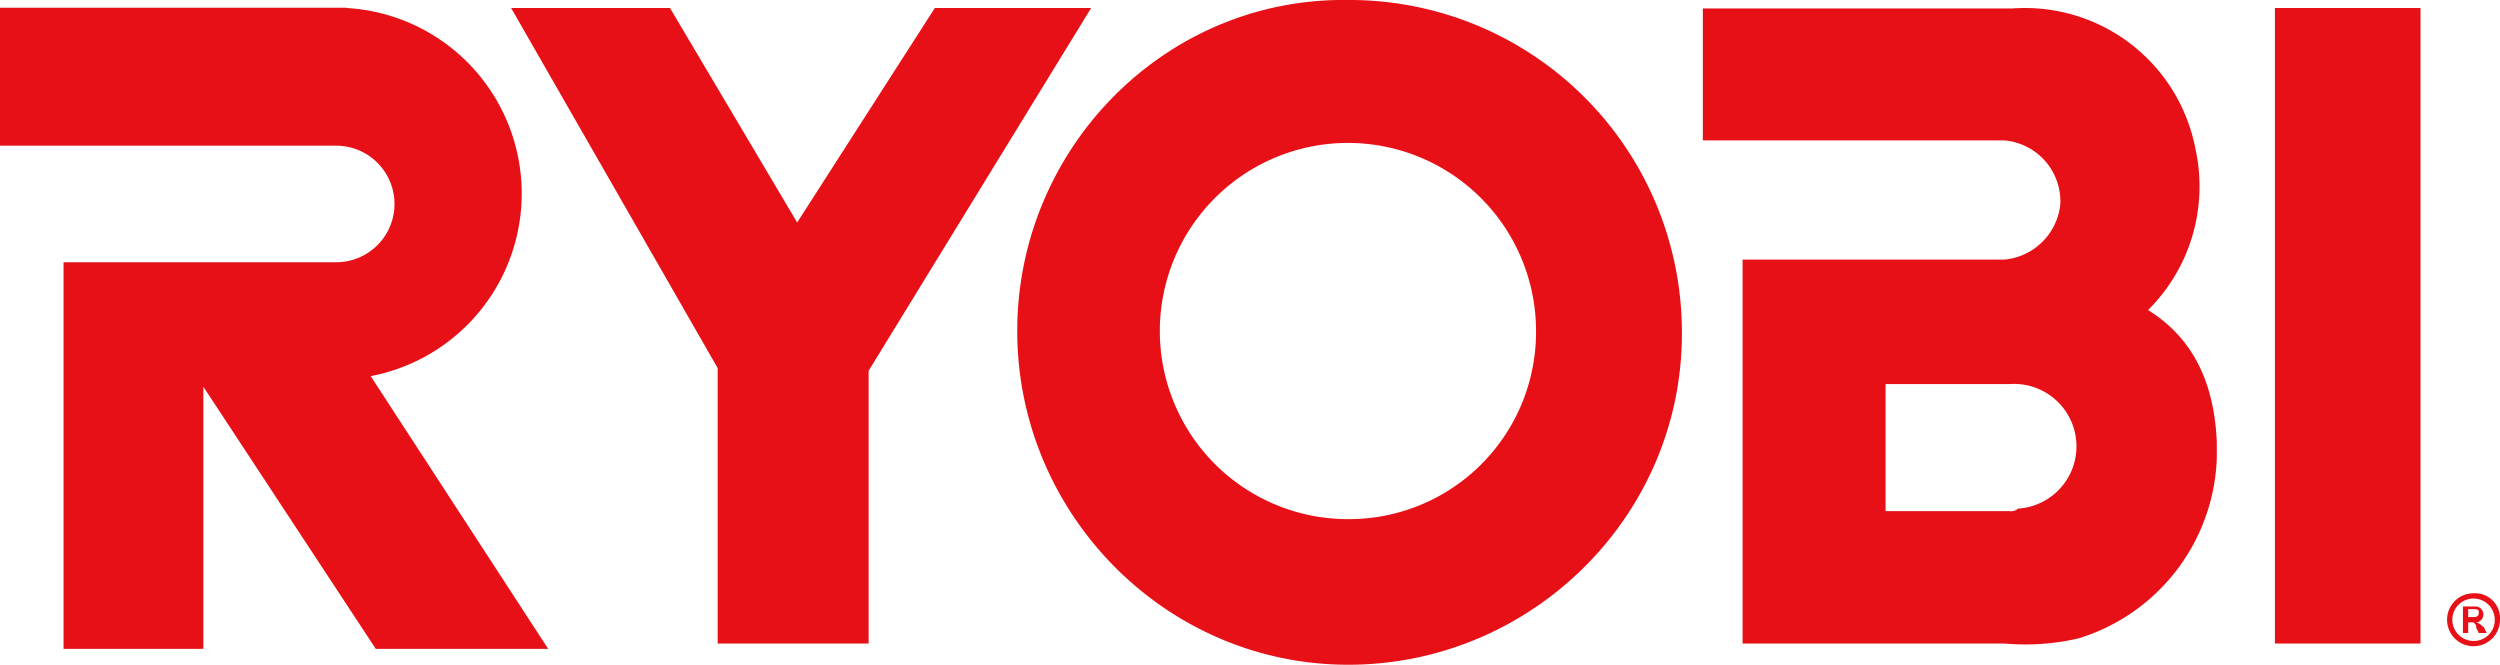 <svg id="Layer_1" data-name="Layer 1" xmlns="http://www.w3.org/2000/svg" viewBox="0 0 290 77.11"><defs><style>.cls-1{fill:#e61016;}</style></defs><title>logo_ryobi</title><g id="Layer_2" data-name="Layer 2"><g id="Layer_1-2" data-name="Layer 1-2"><path class="cls-1" d="M290.93,70.82A3.07,3.07,0,1,0,294,73.89a2.9,2.9,0,0,0-3.07-3.07m0,5.53a2.46,2.46,0,1,1,2.46-2.46,2.42,2.42,0,0,1-2.46,2.46h0" transform="translate(-4 -2)"/><polygon class="cls-1" points="108.44 0.93 92.47 25.81 77.72 0.93 59.29 0.93 83.25 42.7 83.25 74.65 100.76 74.65 100.76 43.01 126.57 0.93 108.44 0.93"/><polygon class="cls-1" points="263.89 0.93 263.89 74.65 280.78 74.65 280.78 0.93 263.89 0.93"/><path class="cls-1" d="M160.37,2C139.17,1.7,122,19.21,122,40.4s17.2,38.71,38.4,38.71,38.7-17.2,38.7-38.4h0A38.55,38.55,0,0,0,160.37,2m0,60.22A21.82,21.82,0,1,1,182.18,40.4h0a21.7,21.7,0,0,1-21.81,21.82" transform="translate(-4 -2)"/><path class="cls-1" d="M291.24,74.2h0a.93.93,0,0,0,0-1.85H289.7v3.08h.61V74.2h.62c.31.3.31.3.31.61l.3.62h.92l-.3-.62c-.62-.61-.92-.61-.92-.61m-.31-.62h-.62v-.92h.62c.31,0,.61,0,.61.31s0,.61-.61.61" transform="translate(-4 -2)"/><path class="cls-1" d="M253.14,38a20.21,20.21,0,0,0,5.53-18.74,20.13,20.13,0,0,0-21.2-16.28H201.53V18.29h35A7.11,7.11,0,0,1,243,25.66a7.19,7.19,0,0,1-6.45,6.45H206.14V76.65h30.41a27.15,27.15,0,0,0,8.6-.61,22.71,22.71,0,0,0,16-20.89V53.31c-.31-7.38-3.07-12.29-8-15.36m-16,23.34H222.73V46.55h14.44A7.23,7.23,0,0,1,238.09,61a1.15,1.15,0,0,1-.92.3" transform="translate(-4 -2)"/><path class="cls-1" d="M44.24,2.93A21.56,21.56,0,0,1,47,45.63h0L67.59,77.27h-20l-20-30.41V77.27H11.37V32.42H43A6.76,6.76,0,1,0,43,18.9H4v-16H44.24" transform="translate(-4 -2)"/></g></g></svg>